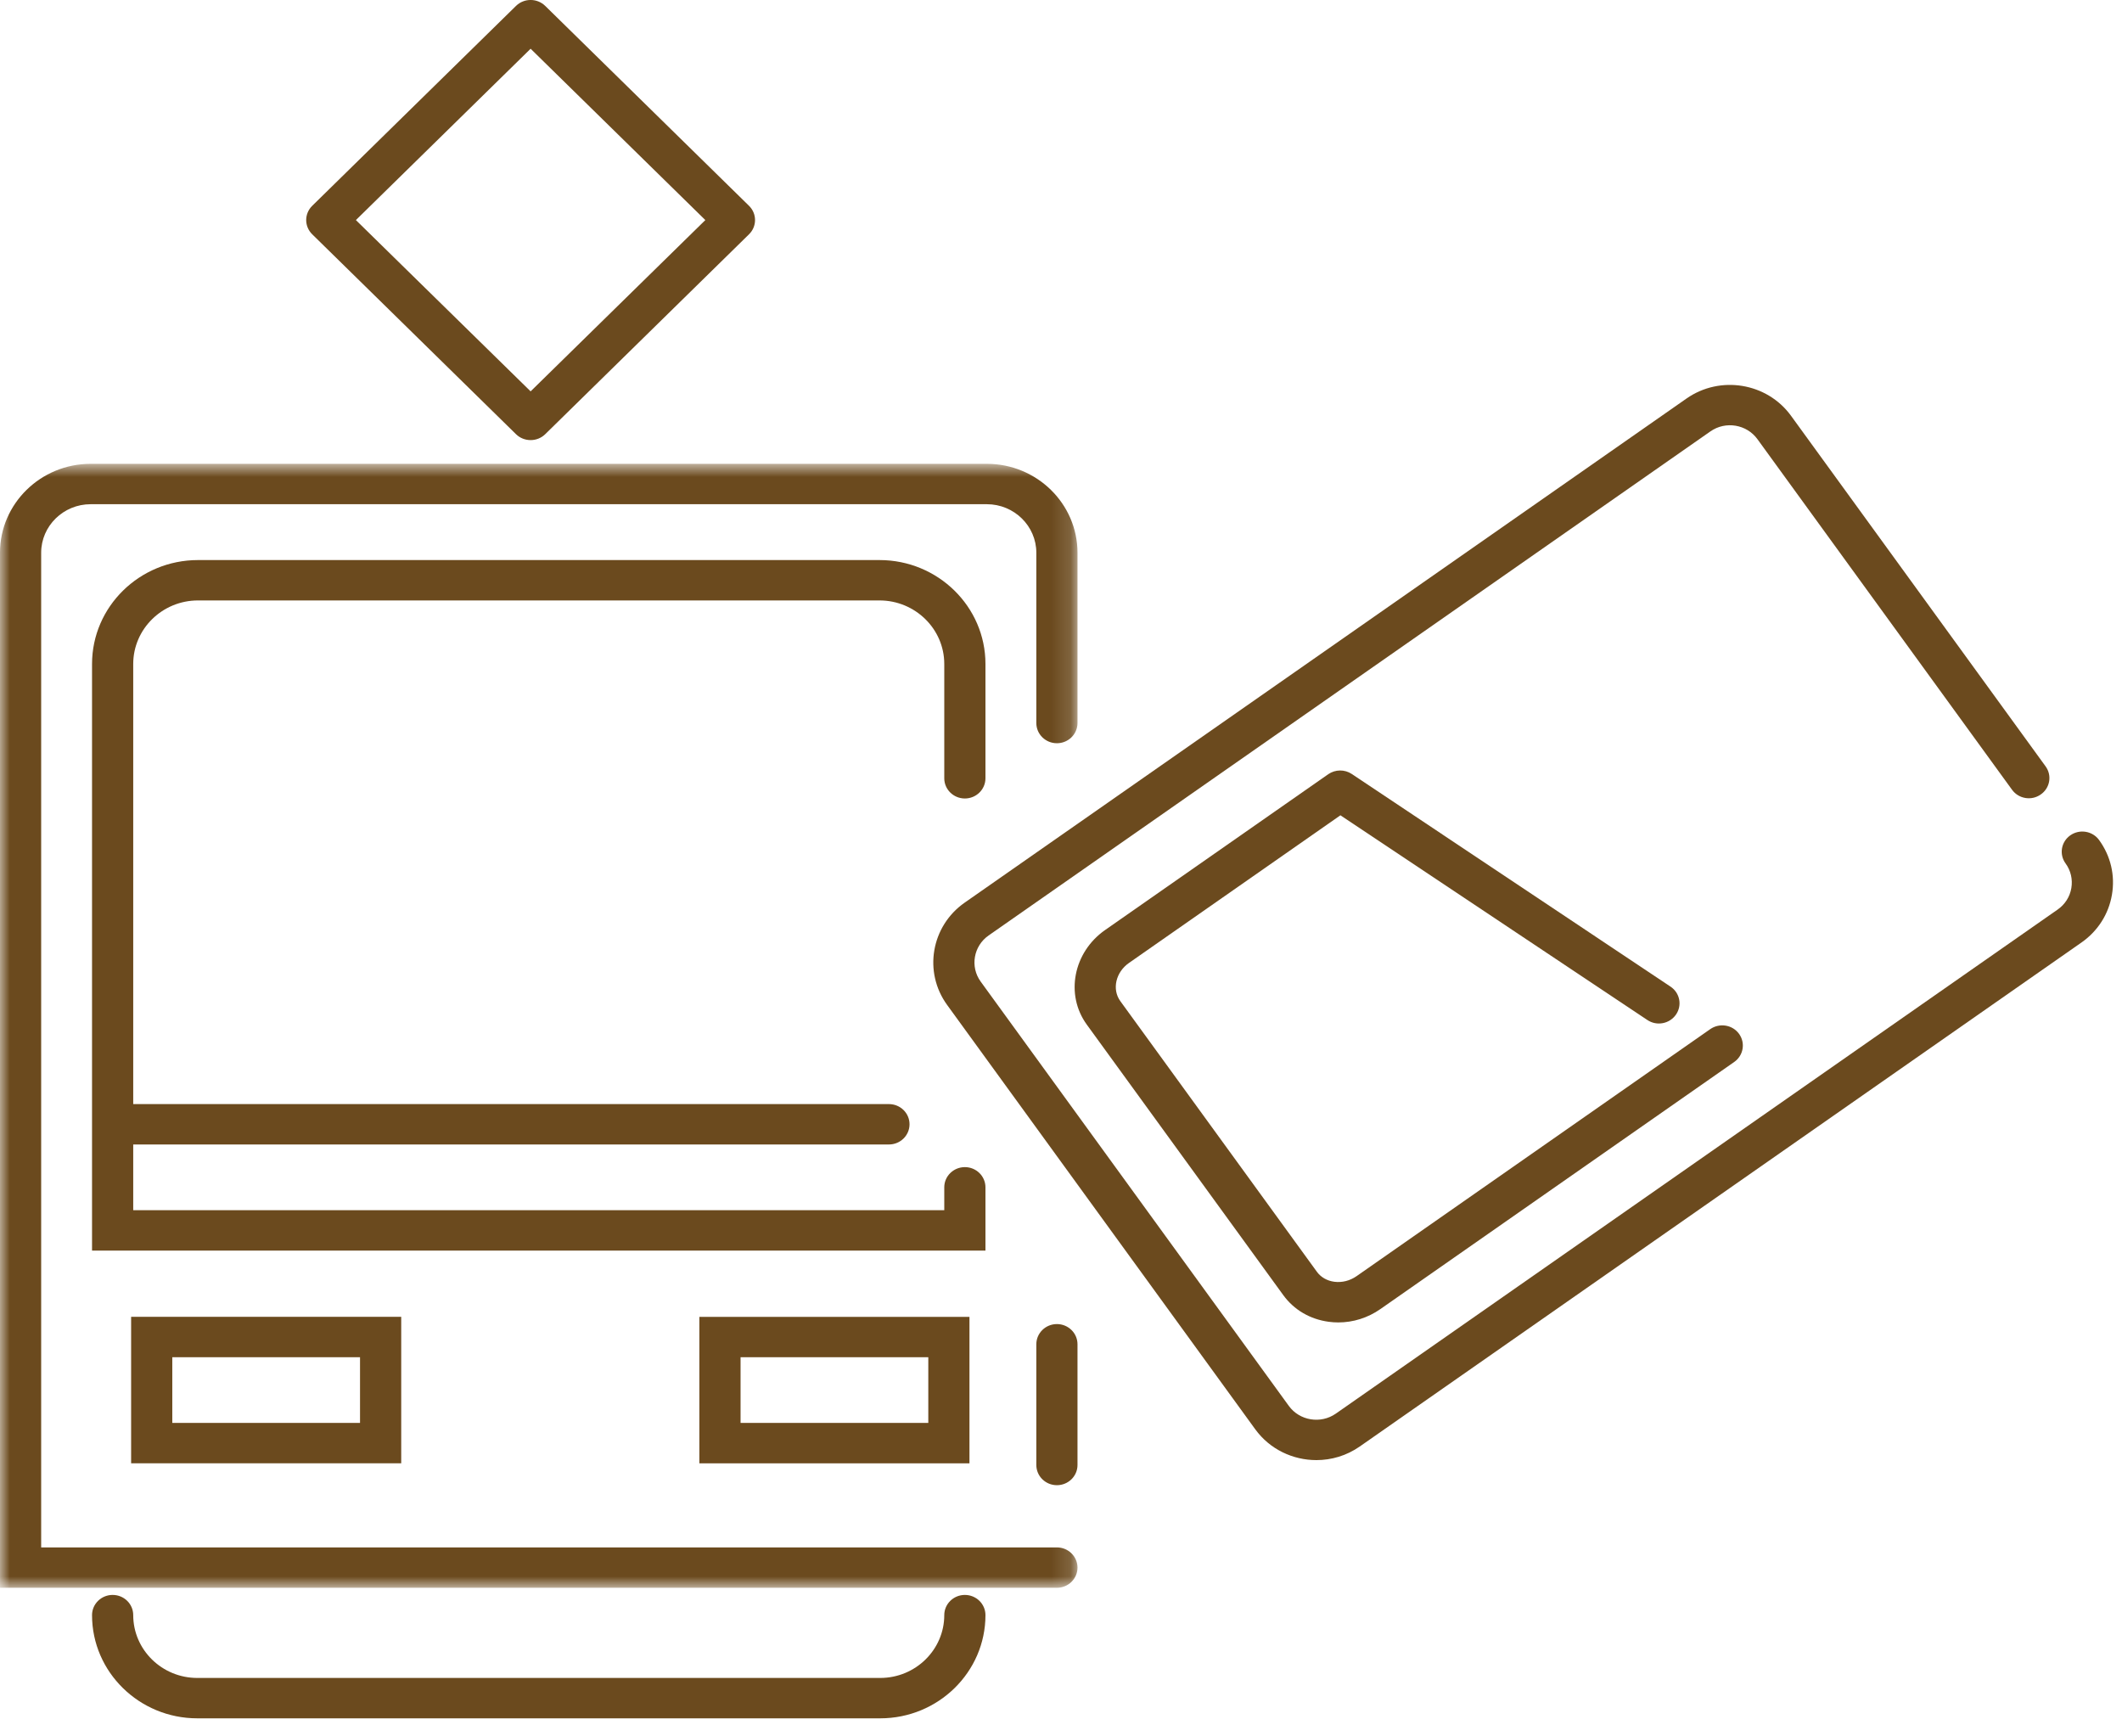 <?xml version="1.0" encoding="UTF-8"?>
<svg width="110px" height="90px" viewBox="0 0 110 90" version="1.1" xmlns="http://www.w3.org/2000/svg" xmlns:xlink="http://www.w3.org/1999/xlink">
    <!-- Generator: Sketch 46.2 (44496) - http://www.bohemiancoding.com/sketch -->
    <title>Group 14 Copy</title>
    <desc>Created with Sketch.</desc>
    <defs>
        <polygon id="path-1" points="4.19418919e-16 59.085 4.19418919e-16 0.828 55.855 0.828 55.855 59.085 0 59.085"></polygon>
    </defs>
    <g id="---RECRUIT/待遇・研修" stroke="none" stroke-width="1" fill="none" fill-rule="evenodd">
        <g id="recruit_待遇・研修" transform="translate(-314, -487)">
            <g id="Group-14-Copy" transform="translate(314, 486)">
                <g id="Group-63" transform="translate(0, 24.213)">
                    <mask id="mask-2" fill="white">
                        <use xlink:href="#path-1"></use>
                    </mask>
                    <g id="Clip-62"></g>
                    <path d="M54.788,56.992 L2.134,56.992 L2.134,5.437 C2.134,4.049 3.286,2.921 4.699,2.921 L51.155,2.921 C52.57,2.921 53.721,4.049 53.721,5.437 L53.721,14.263 C53.721,14.843 54.199,15.31 54.788,15.31 C55.377,15.31 55.855,14.843 55.855,14.263 L55.855,5.437 C55.855,2.894 53.746,0.828 51.155,0.828 L4.699,0.828 C2.108,0.828 -0.001,2.894 -0.001,5.437 L-0.001,59.085 L54.788,59.085 C55.377,59.085 55.855,58.617 55.855,58.039 C55.855,57.461 55.377,56.992 54.788,56.992" id="Fill-61" fill="#6B4A1E" mask="url(#mask-2)"></path>
                </g>
                <path d="M54.788,69.629 C54.199,69.629 53.721,70.098 53.721,70.675 L53.721,76.933 C53.721,77.513 54.199,77.98 54.788,77.98 C55.377,77.98 55.855,77.513 55.855,76.933 L55.855,70.675 C55.855,70.098 55.377,69.629 54.788,69.629" id="Fill-64" fill="#6B4A1E"></path>
                <path d="M50.017,42.387 C50.606,42.387 51.084,41.918 51.084,41.34 L51.084,35.415 C51.084,32.445 48.621,30.029 45.592,30.029 L10.264,30.029 C7.235,30.029 4.771,32.445 4.771,35.415 L4.771,58.227 L4.771,65.82 L50.017,65.82 L51.084,65.82 L51.084,62.54 C51.084,61.963 50.606,61.494 50.017,61.494 C49.427,61.494 48.949,61.963 48.949,62.54 L48.949,63.727 L6.906,63.727 L6.906,60.32 L46.08,60.32 C46.672,60.32 47.148,59.851 47.148,59.273 C47.148,58.695 46.672,58.227 46.08,58.227 L6.906,58.227 L6.906,35.415 C6.906,33.6 8.413,32.122 10.264,32.122 L45.592,32.122 C47.442,32.122 48.949,33.6 48.949,35.415 L48.949,41.34 C48.949,41.918 49.427,42.387 50.017,42.387" id="Fill-66" fill="#6B4A1E"></path>
                <path d="M8.931,74.752 L18.663,74.752 L18.663,71.347 L8.931,71.347 L8.931,74.752 Z M6.797,76.845 L20.798,76.845 L20.798,69.253 L6.797,69.253 L6.797,76.845 Z" id="Fill-68" fill="#6B4A1E"></path>
                <path d="M50.017,83.668 C49.427,83.668 48.949,84.137 48.949,84.714 C48.949,86.51 47.459,87.971 45.628,87.971 L10.227,87.971 C8.396,87.971 6.906,86.51 6.906,84.714 C6.906,84.137 6.43,83.668 5.839,83.668 C5.249,83.668 4.771,84.137 4.771,84.714 C4.771,87.665 7.22,90.064 10.227,90.064 L45.628,90.064 C48.638,90.064 51.084,87.665 51.084,84.714 C51.084,84.137 50.606,83.668 50.017,83.668" id="Fill-70" fill="#6B4A1E"></path>
                <path d="M38.389,74.752 L48.121,74.752 L48.121,71.347 L38.389,71.347 L38.389,74.752 Z M36.254,76.847 L50.255,76.847 L50.255,69.256 L36.254,69.256 L36.254,76.847 Z" id="Fill-71" fill="#6B4A1E"></path>
                <path d="M108.812,44.539 C108.471,44.07 107.807,43.959 107.324,44.294 C106.844,44.629 106.731,45.282 107.075,45.753 C107.346,46.126 107.45,46.58 107.374,47.032 C107.297,47.484 107.045,47.877 106.665,48.143 L69.247,74.27 C68.462,74.819 67.367,74.639 66.809,73.869 L50.836,51.877 C50.279,51.109 50.463,50.035 51.248,49.487 L88.664,23.36 C89.451,22.809 90.542,22.993 91.101,23.762 L104.3,41.935 C104.643,42.408 105.309,42.517 105.787,42.18 C106.27,41.845 106.381,41.192 106.039,40.721 L92.841,22.548 C91.597,20.838 89.167,20.438 87.426,21.656 L50.01,47.783 C48.266,48.999 47.856,51.383 49.099,53.091 L65.07,75.083 C65.827,76.125 67.025,76.68 68.24,76.68 C69.019,76.68 69.804,76.451 70.485,75.976 L107.903,49.849 C108.746,49.259 109.307,48.382 109.478,47.377 C109.651,46.375 109.414,45.368 108.812,44.539" id="Fill-72" fill="#6B4A1E"></path>
                <path d="M69.485,43.258 L85.396,53.869 C85.883,54.196 86.546,54.068 86.877,53.591 C87.21,53.114 87.084,52.463 86.596,52.138 L70.072,41.116 C69.704,40.871 69.218,40.876 68.853,41.129 L57.287,49.204 C55.637,50.357 55.21,52.553 56.335,54.104 L66.524,68.131 C67.077,68.891 67.911,69.381 68.876,69.51 C69.043,69.533 69.209,69.544 69.376,69.544 C70.148,69.544 70.908,69.305 71.557,68.851 L89.898,56.044 C90.378,55.709 90.489,55.056 90.148,54.585 C89.806,54.114 89.14,54.007 88.658,54.34 L70.319,67.147 C69.973,67.386 69.568,67.488 69.166,67.436 C68.791,67.386 68.471,67.202 68.264,66.917 L58.075,52.89 C57.633,52.281 57.834,51.391 58.525,50.91 L69.485,43.258 Z" id="Fill-73" fill="#6B4A1E"></path>
                <path d="M27.506,3.526 L36.563,12.407 L27.506,21.285 L18.449,12.407 L27.506,3.526 Z M26.75,23.506 C26.96,23.711 27.233,23.811 27.506,23.811 C27.779,23.811 28.052,23.711 28.262,23.506 L38.826,13.145 C39.244,12.737 39.244,12.074 38.826,11.666 L28.262,1.305 C27.843,0.897 27.169,0.897 26.75,1.305 L16.186,11.666 C15.768,12.074 15.768,12.737 16.186,13.145 L26.75,23.506 Z" id="Fill-74" fill="#6B4A1E"></path>
            </g>
        </g>
    </g>
</svg>